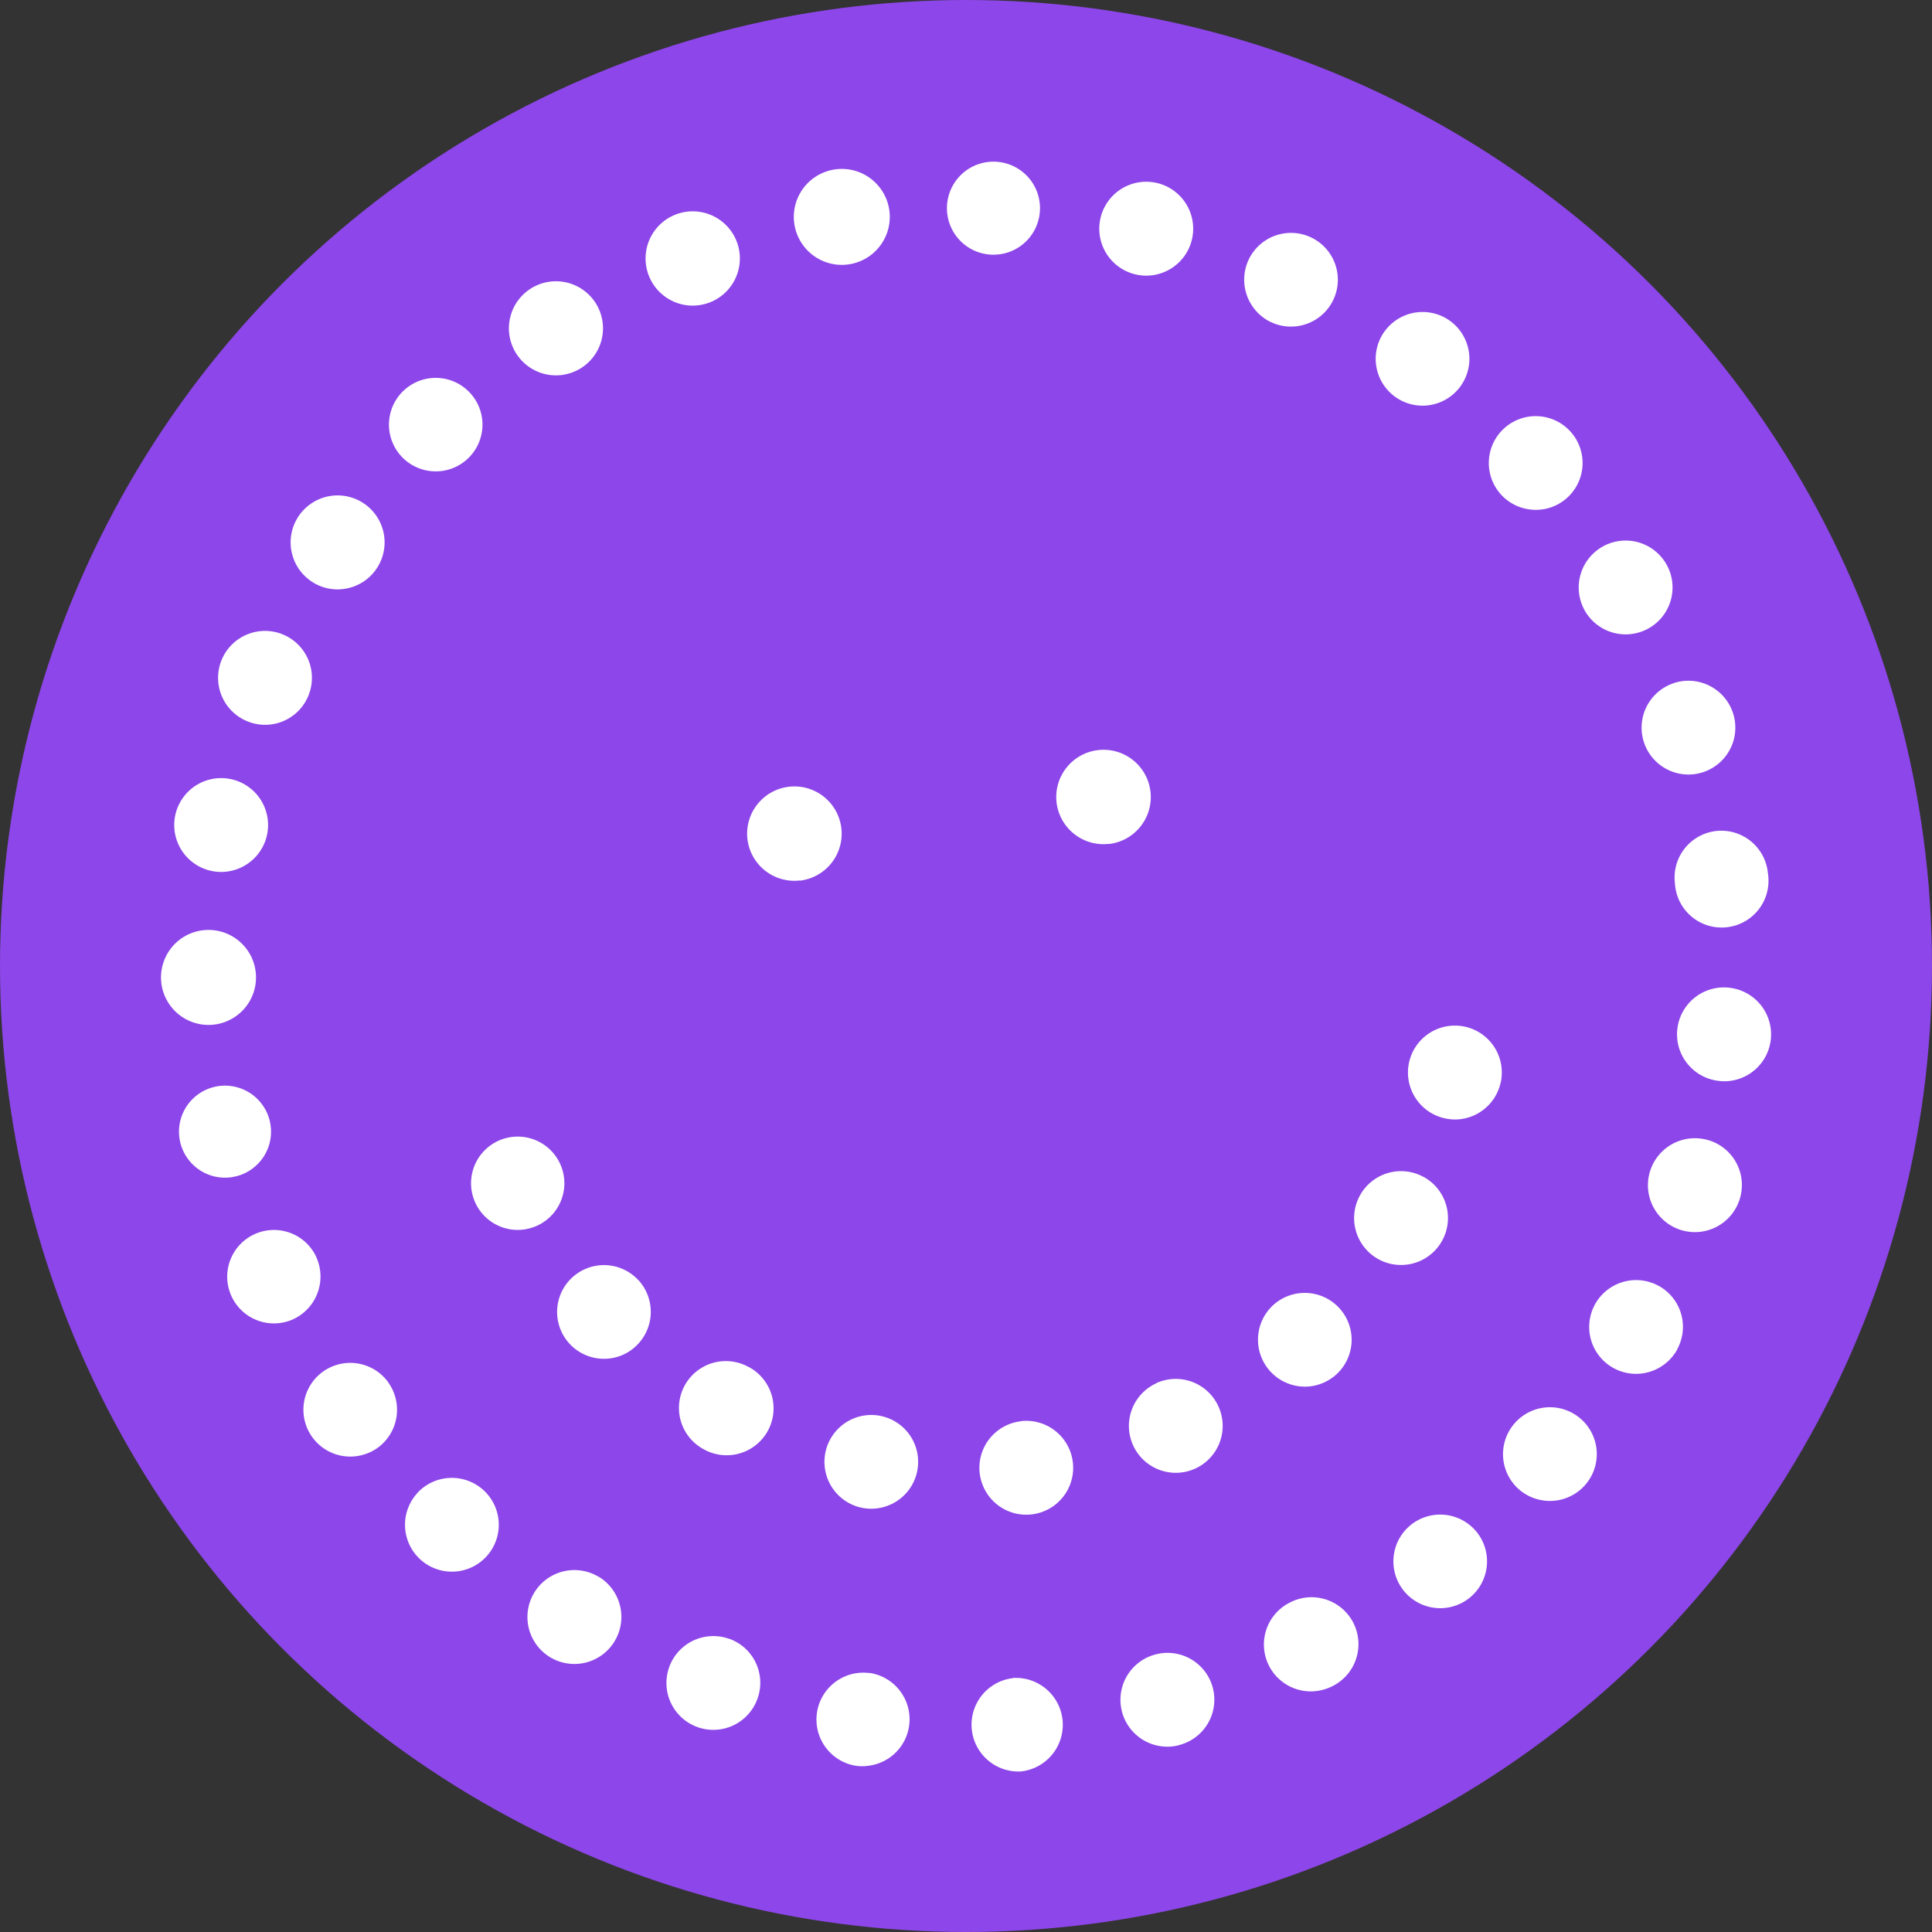 <svg xmlns="http://www.w3.org/2000/svg" width="60" height="60" viewBox="0 0 60 60">
  <rect x="0" y="0" width="60" height="60" fill="#333333" stroke="none"/>
  <g id="Group_4729" data-name="Group 4729" transform="translate(-30 -2201)">
    <circle id="Ellipse_1516" data-name="Ellipse 1516" cx="30" cy="30" r="30" transform="translate(30 2201)" fill="#8d46e9"/>
    <path id="Path_36135" data-name="Path 36135" d="M731.174,413.719a1.452,1.452,0,1,1,1.213.428A1.459,1.459,0,0,1,731.174,413.719Zm-6.013,17.629a1.422,1.422,0,0,0,.15-.008,1.475,1.475,0,1,0-.15.008Zm4.171-13.536a1.459,1.459,0,1,0-.981-.24A1.445,1.445,0,0,0,729.333,417.812Zm7.945,30.678h0a1.458,1.458,0,1,0,.491,2A1.46,1.46,0,0,0,737.283,448.489Zm-12-21.919a1.4,1.4,0,0,0,.442.016,1.457,1.457,0,1,0-.442-.016Zm.728,9.481a1.429,1.429,0,1,0-.144.027C725.907,436.072,725.954,436.062,726,436.051Zm5.641,9.832a1.456,1.456,0,1,0,2.057-.083A1.459,1.459,0,0,0,731.643,445.883Zm-.905-3.435h0a1.455,1.455,0,1,0-1.008,2.294,1.476,1.476,0,0,0,.677-.261A1.461,1.461,0,0,0,730.738,442.448Zm-2.229-3.879a1.451,1.451,0,1,0-.739,1.925A1.461,1.461,0,0,0,728.509,438.569Zm-2.159-16.656a1.45,1.45,0,0,0,1.905-.788,1.457,1.457,0,1,0-1.905.788Zm31.8-12.393a1.455,1.455,0,1,0-.694-1.936A1.462,1.462,0,0,0,758.147,409.52Zm9.751,8.969a1.459,1.459,0,0,0,1.434.719,1.479,1.479,0,0,0,.555-.183,1.457,1.457,0,1,0-1.988-.536Zm-31.785-7.325a1.482,1.482,0,0,0,.614-.219,1.461,1.461,0,1,0-.614.219Zm34.542,9.569a1.456,1.456,0,0,0,.628,2.828,1.514,1.514,0,0,0,.286-.064,1.456,1.456,0,1,0-.914-2.765Zm-4.113-5.391a1.456,1.456,0,1,0-1.264-.481A1.461,1.461,0,0,0,766.543,415.342Zm-21.58-7.606.067-.008a1.49,1.49,0,1,0-.067.008Zm8.967.3a1.442,1.442,0,0,0,.517.031,1.458,1.458,0,1,0-.517-.031ZM740.358,409a1.553,1.553,0,0,0,.356-.086,1.464,1.464,0,1,0-.356.086Zm9.142-1.572a1.725,1.725,0,0,0,.224-.012,1.445,1.445,0,1,0-.224.012Zm16.2,36.315a1.455,1.455,0,0,0,.179,2.05,1.472,1.472,0,0,0,1.109.328,1.455,1.455,0,1,0-1.288-2.378Zm-3.2,3.13a1.454,1.454,0,1,0,2.045.227A1.457,1.457,0,0,0,762.5,446.873Zm-3.765,2.416a1.456,1.456,0,0,0,.829,2.746,1.517,1.517,0,0,0,.486-.146,1.457,1.457,0,1,0-1.315-2.6Zm2.957-39.495a1.455,1.455,0,1,0,2.037-.3A1.456,1.456,0,0,0,761.693,409.794Zm8.488,29.651a1.456,1.456,0,1,0-.517,2.729,1.468,1.468,0,0,0,1.113-.757h-.005A1.452,1.452,0,0,0,770.181,439.444Zm1.792-14.119a1.454,1.454,0,0,0-1.274,1.617l0,.024.008.067a1.45,1.45,0,0,0,1.613,1.279h0a1.452,1.452,0,0,0,1.276-1.607l-.007-.058-.006-.048A1.454,1.454,0,0,0,771.973,425.326ZM754.559,450.9a1.456,1.456,0,0,0,.552,2.852,1.112,1.112,0,0,0,.21-.045,1.454,1.454,0,1,0-.762-2.807Zm17.789-20.711a1.455,1.455,0,0,0-.257,2.9,1.3,1.3,0,0,0,.3,0,1.457,1.457,0,0,0-.045-2.9Zm-.611,4.739a1.458,1.458,0,1,0,.978,1.814A1.453,1.453,0,0,0,771.737,434.926Zm-30.415,15.484a1.456,1.456,0,1,0,.885,1.859A1.451,1.451,0,0,0,741.322,450.409Zm4.348,1.063a1.455,1.455,0,0,0-.4,2.882,1.4,1.4,0,0,0,.372,0,1.455,1.455,0,0,0,.029-2.887Zm4.47.159a1.455,1.455,0,0,0,.188,2.9.451.451,0,0,0,.083-.005,1.457,1.457,0,0,0-.271-2.9Zm-8.205-9.66a1.455,1.455,0,1,0-1.424,2.538h0a1.457,1.457,0,1,0,1.429-2.539Zm-3.428-2.7a1.455,1.455,0,1,0-.9,2.433,1.426,1.426,0,0,0,.815-.375A1.459,1.459,0,0,0,738.506,439.27Zm11.876,4.383A1.456,1.456,0,1,0,752,444.932,1.457,1.457,0,0,0,750.382,443.653Zm14.91-10.543a1.457,1.457,0,1,0-1.711,1.141,1.428,1.428,0,0,0,.452.02A1.459,1.459,0,0,0,765.292,433.11Zm-30.362,4.59a1.49,1.49,0,0,0,.44-.125,1.449,1.449,0,1,0-.44.125Zm11.094,5.785a1.456,1.456,0,1,0-.565,2.857,1.4,1.4,0,0,0,.451.016,1.455,1.455,0,0,0,.114-2.872Zm8.563-1.01a1.456,1.456,0,1,0,1.932.714A1.455,1.455,0,0,0,754.586,442.475Zm3.627-2.423a1.458,1.458,0,0,0,1.159,2.516,1.47,1.47,0,0,0,.815-.375,1.456,1.456,0,0,0-1.974-2.141Zm4.689-3.981a1.457,1.457,0,1,0,.558,1.986A1.457,1.457,0,0,0,762.9,436.071Zm-19.379-9.208a1.468,1.468,0,1,0-1.63-1.285A1.468,1.468,0,0,0,743.522,426.862Zm9.6-1.138a1.468,1.468,0,1,0-1.63-1.285A1.468,1.468,0,0,0,753.127,425.724Z" transform="translate(-688.682 1801.482)" fill="#fff"/>
  </g>
</svg>
